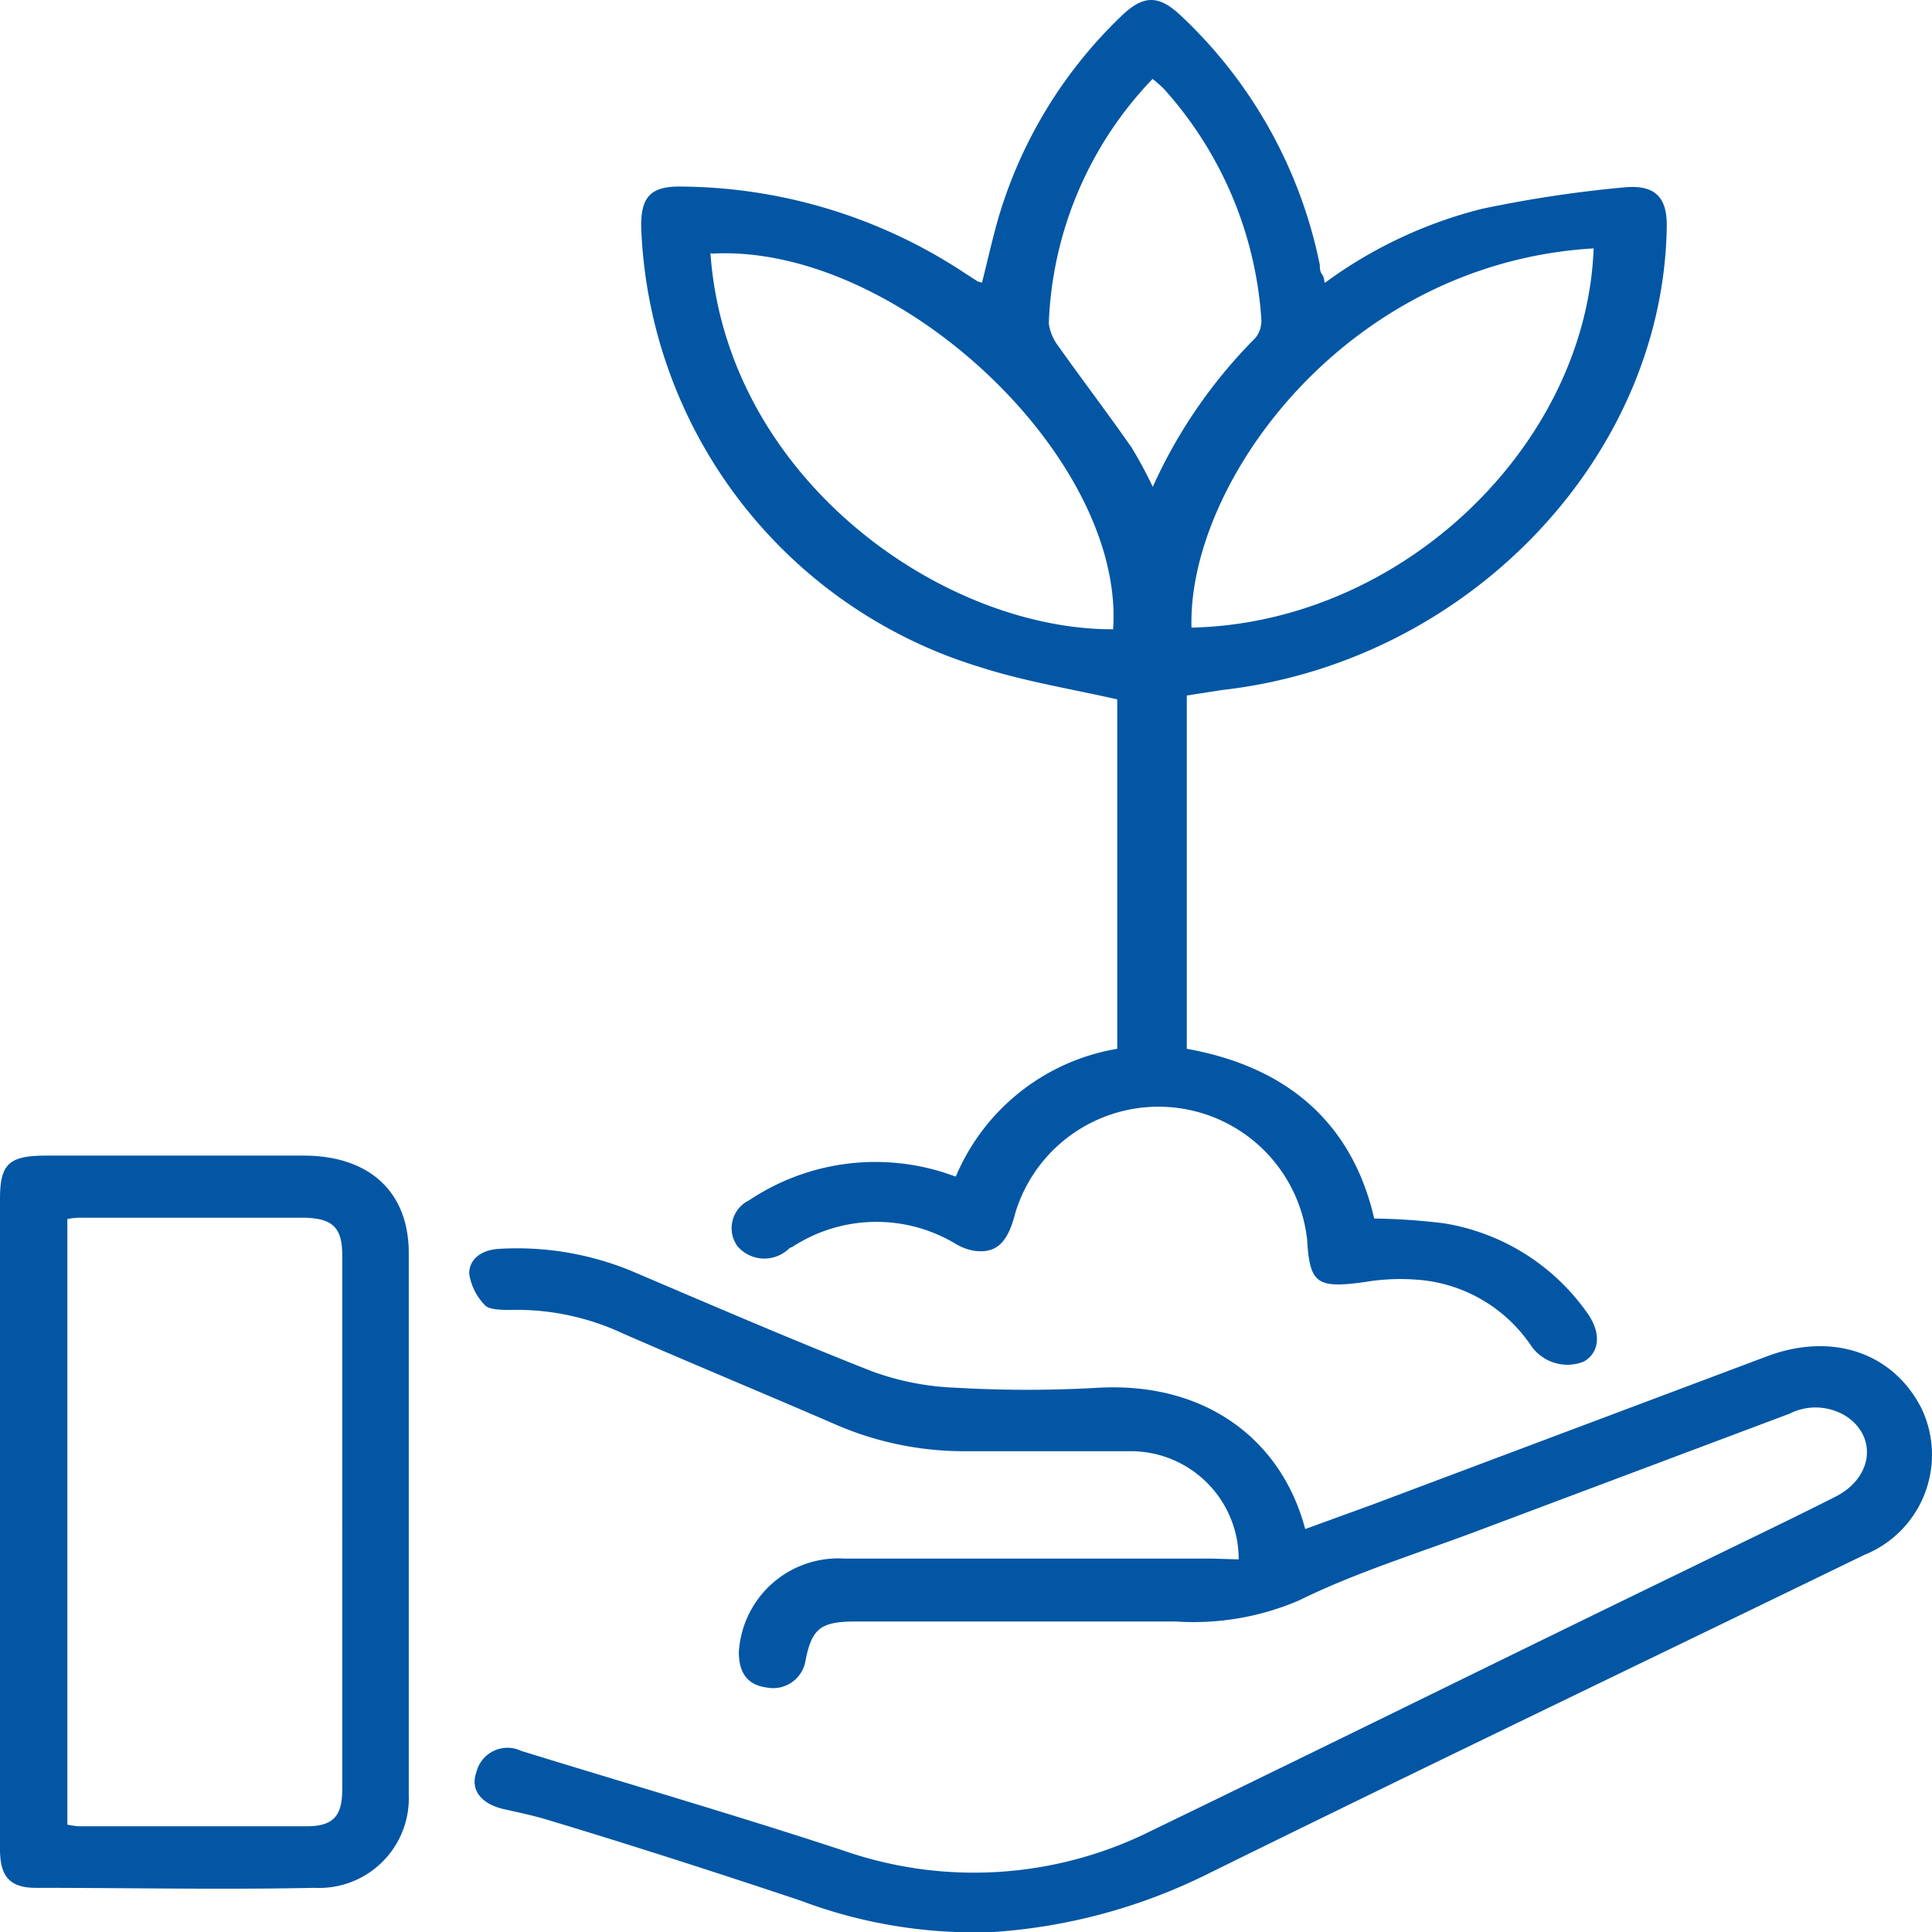 <svg id="Layer_1" data-name="Layer 1" xmlns="http://www.w3.org/2000/svg" viewBox="0 0 70 70"><defs><style>.cls-1{fill:#0356a4;}</style></defs><path class="cls-1" d="M35.58,10.24c.2-.79.37-1.56.59-2.33A16.63,16.63,0,0,1,40.61.6c.82-.8,1.38-.8,2.21,0a17,17,0,0,1,5,9c0,.11,0,.23.08.34s.06.17.1.31a16.3,16.3,0,0,1,5.68-2.68,44.6,44.6,0,0,1,5.16-.78c1.13-.11,1.56.36,1.55,1.4C60.28,16.56,53.19,24,44.28,25L43,25.2V38c3.68.66,6,2.72,6.79,6.15a23.16,23.16,0,0,1,2.51.17,7.88,7.88,0,0,1,5.18,3.21c.54.73.5,1.45-.09,1.8a1.6,1.6,0,0,1-1.9-.55,5.46,5.46,0,0,0-3.89-2.39,7.76,7.76,0,0,0-2.15.06c-1.73.24-2,.07-2.09-1.54a5.42,5.42,0,0,0-10.58-.94c-.27,1.06-.68,1.45-1.47,1.35a1.93,1.93,0,0,1-.68-.25,5.57,5.57,0,0,0-5.94.12c-.08,0-.16.12-.25.17a1.28,1.28,0,0,1-1.73-.22,1.12,1.12,0,0,1,.43-1.65,8.23,8.23,0,0,1,7.08-1l.41.14A7.74,7.74,0,0,1,40.48,38V25.34c-1.67-.38-3.35-.65-4.94-1.16a17.33,17.33,0,0,1-12.31-16c0-1.08.37-1.45,1.52-1.42a18.86,18.86,0,0,1,10,3l.68.44ZM57.74,9c-9,.53-14.72,8.52-14.57,13.74C50.83,22.57,57.48,16.1,57.74,9Zm-32,.16c.57,8.16,8.39,13.66,14.59,13.64C40.76,16.57,32.49,8.81,25.78,9.19Zm16,8.54a18.26,18.26,0,0,1,3.75-5.46,1,1,0,0,0,.21-.69,13.84,13.84,0,0,0-3.53-8.33,4.79,4.79,0,0,0-.41-.36A13.48,13.48,0,0,0,38,11.72a1.73,1.73,0,0,0,.33.8c.88,1.24,1.81,2.46,2.68,3.71A15.92,15.92,0,0,1,41.81,17.73Z"/><path class="cls-1" d="M44.88,56.5A3.91,3.91,0,0,0,41,52.58c-2,0-4,0-6.08,0a11.69,11.69,0,0,1-4.72-1c-2.54-1.1-5.1-2.16-7.64-3.27a9.11,9.11,0,0,0-4.06-.85c-.31,0-.76,0-.92-.16A2.08,2.08,0,0,1,17,46.15c0-.54.45-.86,1.06-.9a10.87,10.87,0,0,1,4.82.8c2.89,1.23,5.78,2.48,8.7,3.63a9.84,9.84,0,0,0,3.05.6,44.76,44.76,0,0,0,5.18,0c3.92-.21,6.64,1.93,7.48,5.12l2.42-.88L64,49.15c2.37-.9,4.6-.15,5.63,1.9a3.91,3.91,0,0,1-2.09,5.29C59.6,60.2,51.66,64,43.75,67.9A20.49,20.49,0,0,1,36,70a17.83,17.83,0,0,1-7-1.14c-3-1-6.09-2-9.15-2.92-.52-.16-1.06-.27-1.59-.39-.83-.19-1.23-.7-1-1.34a1.16,1.16,0,0,1,1.63-.77c3.89,1.2,7.81,2.34,11.67,3.61a14.37,14.37,0,0,0,11.18-.73c6.53-3.16,13-6.36,19.56-9.54,1.73-.85,3.46-1.67,5.18-2.54,1.33-.66,1.56-2.09.48-2.88a2.09,2.09,0,0,0-2.12-.14L53.58,55.45c-2.17.82-4.43,1.51-6.5,2.53a9.68,9.68,0,0,1-4.48.77H31c-1.26,0-1.58.25-1.81,1.39a1.19,1.19,0,0,1-1.42,1c-.67-.09-1-.51-1-1.28a3.61,3.61,0,0,1,3.82-3.39c4.44,0,8.87,0,13.3,0Z"/><path class="cls-1" d="M0,55.18V43.44c0-1.27.32-1.57,1.68-1.57H11c2.38,0,3.81,1.31,3.81,3.53q0,9.81,0,19.62a3.25,3.25,0,0,1-3.41,3.38c-3.35.07-6.71,0-10.06,0C.36,68.41,0,68,0,67ZM2.44,66.11a3.92,3.92,0,0,0,.4.06c2.75,0,5.51,0,8.26,0,1,0,1.3-.39,1.3-1.35V45.48c0-1-.34-1.35-1.43-1.36H3.08c-.21,0-.43,0-.64.05Z"/></svg>